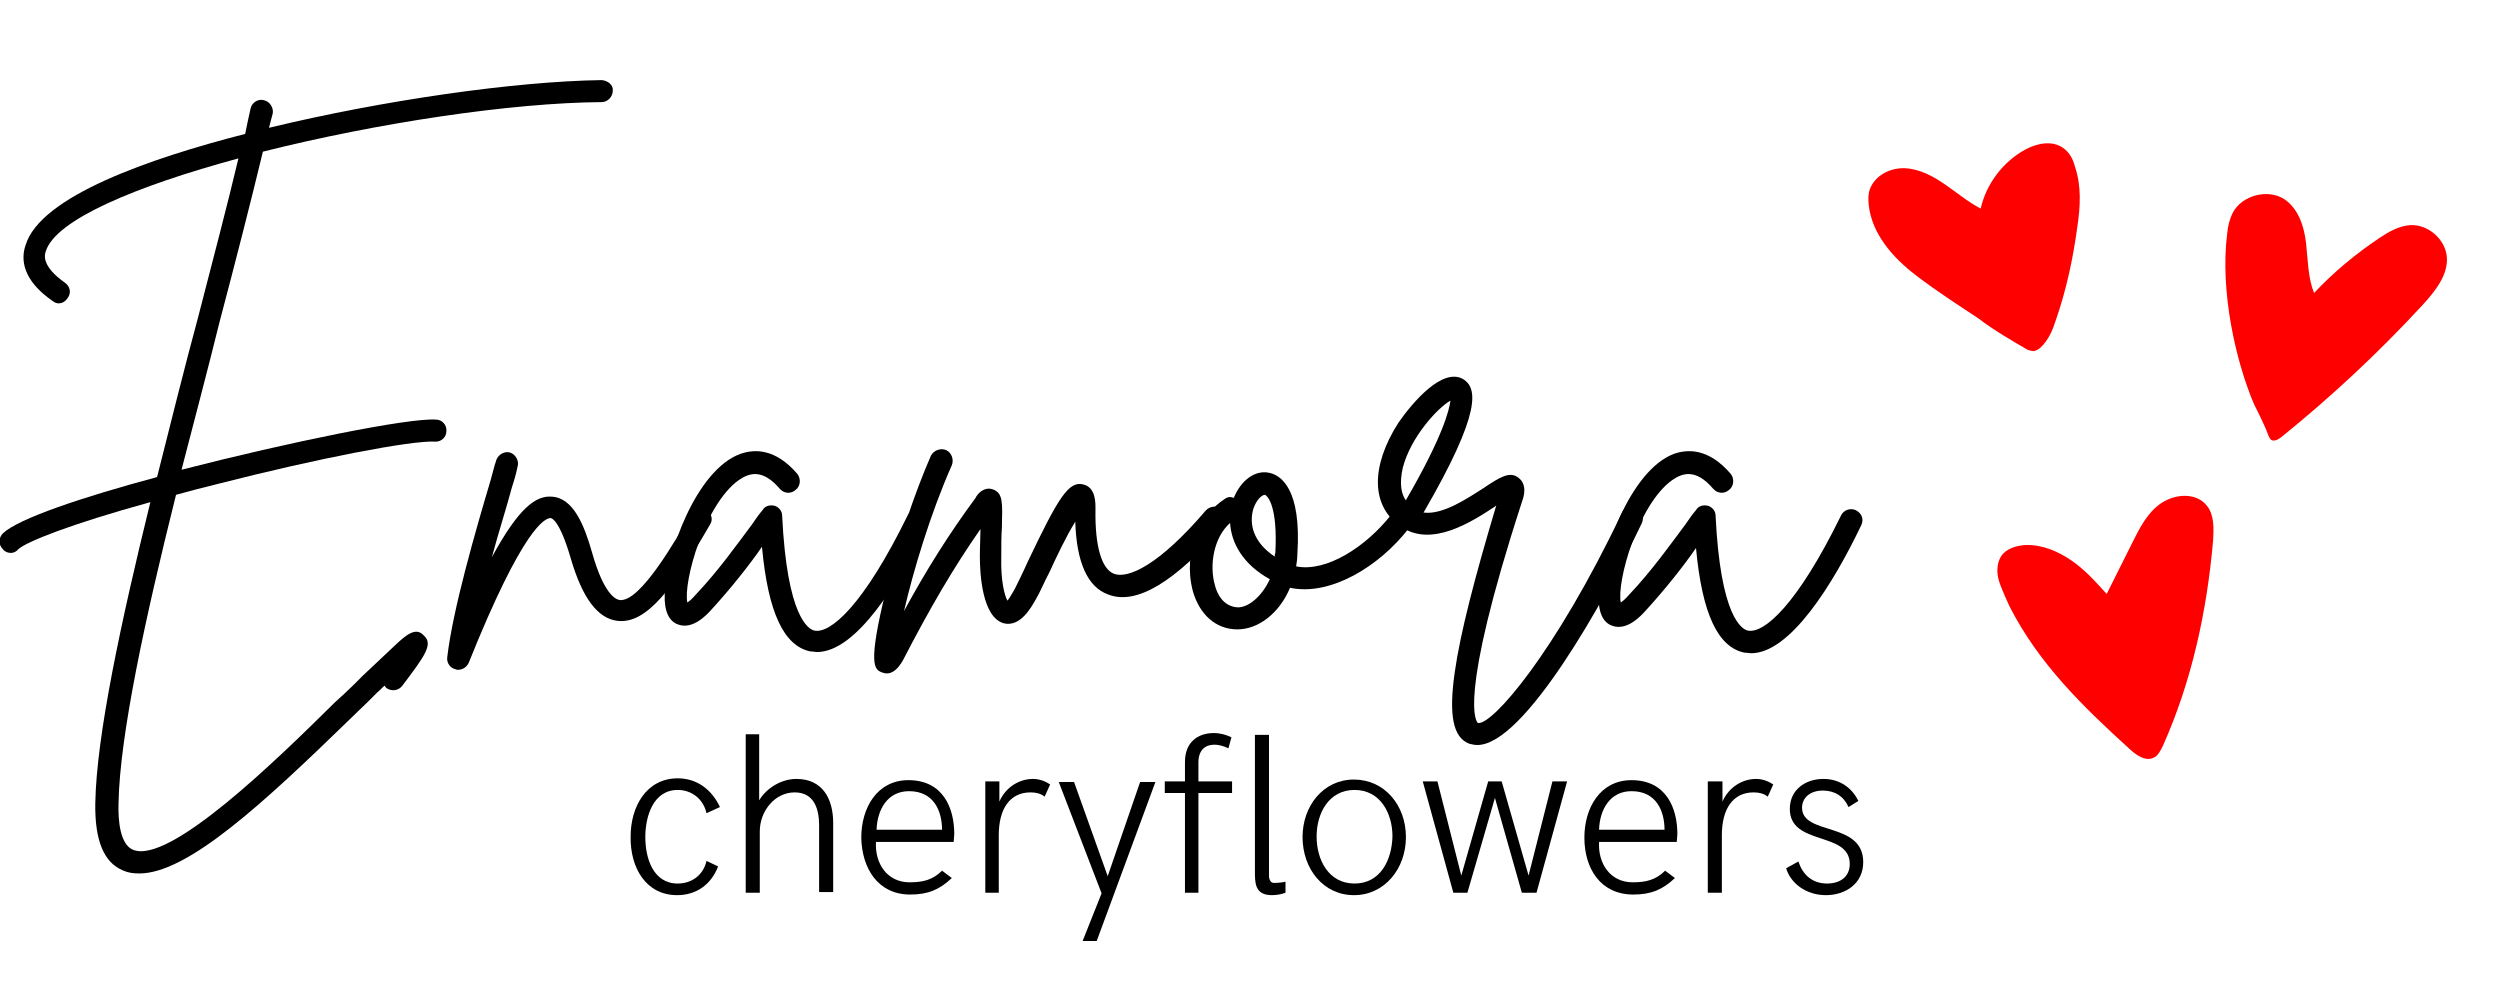 <svg xmlns="http://www.w3.org/2000/svg" xmlns:xlink="http://www.w3.org/1999/xlink" x="0px" y="0px" viewBox="0 0 408.7 162.1" xml:space="preserve"><g id="Capa_1">	<g>		<g transform="translate(64.277, 201.893)">			<g>				<path d="M34.1-188.8c-14.2,0.2-35.8,3.3-54.4,7.8c0.2-0.8,0.4-1.6,0.6-2.3c0.2-1-0.5-2-1.4-2.2c-1-0.3-2,0.4-2.2,1.3     c-0.3,1.3-0.6,2.7-0.9,4.2c-15.6,4-33.5,10.2-35.9,18.2c-0.8,2.3-0.5,5.7,4.4,9.1c0.4,0.3,0.7,0.4,1,0.4c0.6,0,1.1-0.3,1.5-0.9     c0.6-0.8,0.4-1.9-0.5-2.5c-3.8-2.7-3.3-4.5-3.1-5.1c1.6-5.2,14.9-10.7,31.5-15.2c-1.8,7.6-4.2,16.7-6.6,26     c-2.3,8.5-4.5,17.4-6.7,26.1c-12.3,3.3-22.7,6.8-25.2,9.2c-0.7,0.7-0.8,1.8,0,2.6c0.3,0.4,0.8,0.6,1.3,0.6     c0.4,0,0.9-0.2,1.2-0.6c1.3-1.2,8.5-4.1,21.6-7.7c-4.8,19.6-8.8,38.1-9,49.2c-0.1,6.1,1.4,9.7,4.5,11c0.9,0.4,1.7,0.5,2.7,0.5     c7.9,0,20.3-11.5,34.4-25.2c1-1,2.1-2,2.9-2.8l1.6-1.6c0.4-0.3,0.8-0.8,1.2-1.1c0.1,0.2,0.2,0.3,0.3,0.4c0.9,0.6,2,0.4,2.6-0.4     c3.7-4.9,5.1-6.8,3.5-8.2C3.7-99.5,2-98,0.2-96.3C-1.2-95-3-93.3-5-91.4l-1.5,1.5c-0.9,0.9-2,1.9-3,2.8     C-19-77.7-36.7-60.4-42.6-63c-2-0.9-2.4-4.6-2.3-7.6c0.2-11.1,4.4-30.4,9.4-50.4c2.2-0.6,4.4-1.2,6.9-1.8     c16.4-4.2,31.6-7.1,35.4-6.9c1,0.1,1.9-0.7,1.9-1.7c0.1-1-0.7-1.9-1.7-1.9c-4.5-0.3-24.1,3.7-41.6,8.2     c2.1-8.1,4.3-16.4,6.2-24.1c2.7-10.2,5.2-20,7.1-27.9c18.7-4.7,40.6-8,55.4-8.1c0.9,0,1.8-0.8,1.8-1.9     C36-188,35.1-188.7,34.1-188.8z"></path>			</g>		</g>	</g>	<g>		<g transform="translate(124.509, 201.893)">			<g>				<path d="M-9.1-118.6c-0.9-0.5-2-0.2-2.5,0.8c-2.3,3.9-8.2,14.4-11.6,14c-0.7-0.1-2.6-1-4.5-7.7c-1.3-4.6-3.1-9-6.6-9.2     c-2.6-0.2-5.4,1.8-9.8,9.9c1.1-4.1,2.4-8.1,3.3-11.5c0.4-1.2,0.7-2.3,0.9-3.3c0.3-0.9-0.3-2-1.2-2.3c-0.9-0.3-2,0.3-2.3,1.3     c-0.3,0.9-0.6,2.1-0.9,3.2c-2.5,8.4-6.2,21.2-7.1,29c-0.1,0.9,0.5,1.7,1.3,1.9c0.2,0.1,0.3,0.1,0.5,0.1c0.8,0,1.4-0.5,1.7-1.1     c8.9-22.2,12.5-23.7,13.4-23.7c0.2,0,1.5,0.4,3.3,6.6c1.9,6.5,4.4,9.8,7.6,10.2c4.8,0.6,9.2-5.4,15.2-15.8     C-7.9-117-8.2-118-9.1-118.6z"></path>			</g>		</g>	</g>	<g>		<g transform="translate(149.865, 201.893)">			<g>				<path d="M0.9-118.5c-0.9-0.4-2,0-2.4,0.9c-7.2,14.7-12.6,19.3-15.2,18.8c-1-0.2-4.5-2.2-5.3-18.8c0-0.8-0.6-1.4-1.2-1.6     c-0.8-0.2-1.6,0-2,0.7c-0.6,0.7-1.1,1.4-1.7,2.3c-2.4,3.2-5.5,7.6-9.3,11.6c-0.6,0.7-1,1-1.3,1.2c-0.7-3.3,2.8-16,8.4-20     c1.6-1.1,3.8-2,6.7,1.4c0.7,0.8,1.8,0.9,2.6,0.2c0.8-0.6,0.9-1.8,0.3-2.6c-3.6-4.2-7-4.1-9.3-3.3c-7.3,2.6-12.2,16.6-12.4,23     c-0.1,2.7,0.7,4.4,2.2,4.9c2.4,0.9,4.7-1.6,5.5-2.5c3.2-3.5,6.2-7.3,8.2-10.2c1,10.8,3.6,16.2,7.9,17.1c0.4,0,0.8,0.1,1.1,0.1     c6.4,0,13.4-11.3,18-20.9C2.2-117,1.8-118,0.9-118.5z"></path>			</g>		</g>	</g>	<g>		<g transform="translate(176.288, 201.893)">			<g>				<path d="M23.5-118.6c-0.8-0.7-2-0.6-2.7,0.2c-7.6,8.9-12.7,11.2-15,10.3c-2-0.8-3.1-4.5-3-10.5c0-1,0.1-3.6-2-4.1     c-2.4-0.6-4.1,2.2-9.1,12.7c-0.8,1.8-1.6,3.4-2.1,4.4c-0.6,1-0.9,1.6-1.2,1.9c-0.5-0.9-1.1-3.4-1-7.1c0-1.9,0-3.5,0.1-4.8     c0.1-4.2,0.2-5.7-1.5-6.3c-1.5-0.5-2.6,0.9-2.8,1.4c-4.2,5.7-7.9,11.5-11.7,18.5c1.5-6.5,4.3-15.9,7.8-23.8     c0.4-0.9,0-2.1-0.9-2.5c-0.9-0.4-2,0-2.5,0.9c-2.7,6.2-5.3,14-7.3,21.8c-3.1,12.5-1.9,13.1-0.8,13.6c0.3,0.1,0.6,0.2,0.9,0.2     c0.9,0,1.8-0.7,2.6-2.1c4.5-8.7,8.3-15.2,12.7-21.5c0,1.3-0.1,2.8-0.1,4.5c0,2.9,0.4,9.9,3.9,10.9c2.8,0.7,4.6-2.8,5.3-4     c0.6-1,1.3-2.7,2.2-4.4c1-2.2,2.7-5.8,4.2-8.2c0.2,6.6,2,10.7,5.4,11.9c4.6,1.8,11-2.1,19-11.4     C24.4-116.8,24.3-117.9,23.5-118.6z"></path>			</g>		</g>	</g>	<g>		<g transform="translate(213.293, 201.893)">			<g>				<path d="M16.7-118c-0.9-0.7-2-0.5-2.6,0.3c-4,5.1-10.5,9.4-15.5,8.4c0.1-0.7,0.2-1.3,0.2-2c0.7-10.7-2.7-12.9-4.6-13.3     c-2.3-0.5-4.6,1.2-5.8,4.1c-0.5-0.2-1-0.2-1.5,0.2c-3.8,2.4-6.9,8.4-5.2,15c1.1,3.9,3.8,6.3,7.3,6.3c3.3,0,6.8-2.5,8.6-6.8     c6.6,1.4,14.6-3.5,19.4-9.7C17.7-116.3,17.5-117.4,16.7-118z M-10.9-102.6C-11-102.6-11-102.6-10.9-102.6     c-2.5-0.1-3.5-2.4-3.8-3.7c-0.9-3.2-0.2-7.7,2.5-10.1c0.2,3.2,2,6.7,6.5,9.2C-7.1-104.2-9.3-102.6-10.9-102.6z M-4.8-111.5     c-0.1,0.2-0.1,0.4-0.1,0.6c-3.6-2.4-4.2-5.4-3.5-7.8c0.5-1.5,1.4-2.3,1.9-2.3C-6-120.8-4.4-119-4.8-111.5z"></path>			</g>		</g>	</g>	<g>		<g transform="translate(236.022, 201.893)">			<g>				<path d="M31.6-118.9c-0.9-0.5-2.1-0.1-2.5,0.9C18.2-95.1,7.9-83.3,5.6-83.7c-0.2-0.1-3.5-3.3,7.2-36.2c0.3-0.8,0.9-2.8-0.6-3.9     c-1.4-1.1-3-0.1-5.7,1.7c-2.8,1.8-6.7,4.4-9.8,4c9.7-16.7,8.7-20.4,6.5-21.8c-3.4-2-8.3,3.8-10.6,7.1c-4.6,7.2-4.5,13.7,0.4,17     c5,3.5,11.6-0.8,15.4-3.3c0.1-0.1,0.1-0.1,0.2-0.2C5.1-107.6,2.7-98.4,1.8-92c-1,7-0.3,10.7,2.4,11.7c0.5,0.1,0.8,0.2,1.3,0.2     c7.6,0,20.7-23.3,26.9-36.3C32.8-117.3,32.4-118.5,31.6-118.9z M-6.7-125.4c1.3-5.1,5.8-9.9,7.8-11c-0.2,1.5-1.2,5.8-7.3,16.3     C-6.9-121.1-7.3-122.7-6.7-125.4z"></path>			</g>		</g>	</g>	<g>		<g transform="translate(264.362, 201.893)">			<g>				<path d="M39-118.5c-0.9-0.4-2,0-2.4,0.9c-7.2,14.7-12.6,19.3-15.2,18.8c-1-0.2-4.5-2.2-5.3-18.8c0-0.8-0.6-1.4-1.2-1.6     c-0.8-0.2-1.6,0-2,0.7c-0.6,0.7-1.1,1.4-1.7,2.3c-2.4,3.2-5.5,7.6-9.3,11.6c-0.6,0.7-1,1-1.3,1.2c-0.7-3.3,2.8-16,8.4-20     c1.6-1.1,3.8-2,6.7,1.4c0.7,0.8,1.8,0.9,2.6,0.2c0.8-0.6,0.9-1.8,0.3-2.6c-3.6-4.2-7-4.1-9.3-3.3C2.1-125-2.8-111-3-104.5     c-0.1,2.7,0.7,4.4,2.2,4.9c2.4,0.9,4.7-1.6,5.5-2.5c3.2-3.5,6.2-7.3,8.2-10.2c1,10.8,3.6,16.2,7.9,17.1c0.4,0,0.8,0.1,1.1,0.1     c6.4,0,13.4-11.3,18-20.9C40.4-117,40-118,39-118.5z"></path>			</g>		</g>	</g>	<g>		<g transform="translate(142.396, 233.04)">			<g>				<path d="M-31.7-86.7c3.2,0,5.6-1.8,6.7-4.7l-1.9-0.9c-0.5,2.3-2.4,3.7-4.7,3.7c-4,0-5.3-4.1-5.3-7.6c0-3.4,1.3-7.7,5.3-7.7     c2.3,0,4.2,1.5,4.7,3.8l2.2-1c-1.3-2.8-3.7-4.7-6.9-4.7c-5.1,0-7.7,4.6-7.7,9.5C-39.4-91.2-36.8-86.7-31.7-86.7z"></path>			</g>		</g>	</g>	<g>		<g transform="translate(155.609, 233.04)">			<g>				<path d="M-33.6-87.1h2.2v-10c0-3.4,2.5-6.4,5.7-6.4c3.3,0,4,2.9,4,5.4v10.9h2.3v-11.3c0-3.9-1.7-7.2-6-7.2     c-2.5,0-4.9,1.5-6.1,3.5v-10.8h-2.2V-87.1z"></path>			</g>		</g>	</g>	<g>		<g transform="translate(170.804, 233.04)">			<g>				<path d="M-22-86.8c2.9,0,4.8-0.8,6.8-2.7l-1.6-1.2c-1.5,1.5-3.1,1.9-5.3,1.9c-3.7,0-5.7-3.1-5.5-6.6h12.7c0-0.3,0.1-0.9,0.1-1.3     c0-4.2-1.8-8.8-7.5-8.8c-5.1,0-7.7,4.5-7.7,9.4C-29.9-91.1-27.3-86.8-22-86.8z M-27.5-97.4c0.1-3.3,1.8-6.3,5.3-6.3     c4.1,0,5.4,3.3,5.4,6.3H-27.5z"></path>			</g>		</g>	</g>	<g>		<g transform="translate(184.878, 233.04)">			<g>				<path d="M-23.9-87.1h2.3v-9.4c0-4.3,1.8-7,5.2-7c0.9,0,1.7,0.2,2.3,0.7l0.9-2c-0.6-0.4-1.6-0.9-2.8-0.9c-2.3,0-4.5,1.4-5.5,3.7     v-3.3h-2.3V-87.1z"></path>			</g>		</g>	</g>	<g>		<g transform="translate(195.686, 233.04)">			<g>				<path d="M-18.7-79.2h2.3l9.6-26h-2.5l-5.3,15.4l-5.5-15.4h-2.5l7,18.2L-18.7-79.2z"></path>			</g>		</g>	</g>	<g>		<g transform="translate(208.818, 233.04)">			<g>				<path d="M-15.1-87.1h2.2v-16.3h5.5v-1.9h-5.5v-3.1c0-2,1.1-2.9,2.6-2.9c0.7,0,1.5,0.2,2.3,0.6l0.5-1.8c-0.8-0.4-1.8-0.7-2.9-0.7     c-2.6,0-4.7,1.5-4.7,4.7v3.2h-3.3v1.9h3.3V-87.1z"></path>			</g>		</g>	</g>	<g>		<g transform="translate(218.055, 233.04)">			<g>				<path d="M-10.1-86.7c0.9,0,1.7-0.2,2.2-0.4v-1.8c-0.4,0.1-1.1,0.2-1.9,0.2c-0.9,0-0.8-1.5-0.8-1v-23.2h-2.3v22.1     C-12.9-88.8-13-86.7-10.1-86.7z"></path>			</g>		</g>	</g>	<g>		<g transform="translate(224.941, 233.04)">			<g>				<path d="M-3.6-86.7c5,0,8.5-4.3,8.5-9.5c0-5.2-3.5-9.4-8.5-9.4c-5,0-8.4,4.3-8.4,9.4C-12-91-8.6-86.7-3.6-86.7z M-3.5-88.6     c-4.2,0-6.2-3.8-6.2-7.7c0-3.8,2-7.6,6.2-7.6c4.2,0,6.2,3.8,6.2,7.6C2.6-92.4,0.7-88.6-3.5-88.6z"></path>			</g>		</g>	</g>	<g>		<g transform="translate(240.191, 233.04)">			<g>				<path d="M-2.6-87.1h2.3l4.5-15.5l4.4,15.5H11l5-18.2h-2.4L9.7-89.9l-4.4-15.4H3.1l-4.4,15.4l-3.9-15.4h-2.4L-2.6-87.1z"></path>			</g>		</g>	</g>	<g>		<g transform="translate(259.416, 233.04)">			<g>				<path d="M7.6-86.8c2.9,0,4.8-0.8,6.8-2.7l-1.6-1.2c-1.5,1.5-3.1,1.9-5.3,1.9c-3.7,0-5.7-3.1-5.5-6.6h12.7c0-0.3,0.1-0.9,0.1-1.3     c0-4.2-1.8-8.8-7.5-8.8c-5.1,0-7.7,4.5-7.7,9.4C-0.4-91.1,2.2-86.8,7.6-86.8z M2-97.4c0.1-3.3,1.8-6.3,5.3-6.3     c4.1,0,5.4,3.3,5.4,6.3H2z"></path>			</g>		</g>	</g>	<g>		<g transform="translate(273.49, 233.04)">			<g>				<path d="M5.7-87.1h2.3v-9.4c0-4.3,1.8-7,5.2-7c0.9,0,1.7,0.2,2.3,0.7l0.9-2c-0.6-0.4-1.6-0.9-2.8-0.9c-2.3,0-4.5,1.4-5.5,3.7     v-3.3H5.7V-87.1z"></path>			</g>		</g>	</g>	<g>		<g transform="translate(284.299, 233.04)">			<g>				<path d="M14.2-86.7c3.1,0,6.1-1.8,6.1-5.4c0-6.7-10-4.3-10-8.9c0-1.6,1.3-2.8,3.4-2.8c1.9,0,3.4,0.9,4.2,2.7l1.6-1     c-1-2.1-3-3.6-5.7-3.6c-3,0-5.5,1.8-5.5,4.9c0,6.1,9.8,3.6,9.8,9c0,2.2-1.7,3.2-3.7,3.2c-2.5,0-4-1.5-4.7-3.6l-2,1.1     C8.4-88.7,10.9-86.7,14.2-86.7z"></path>			</g>		</g>	</g></g><g id="Capa_2">	<g>		<path fill="#FF0000" d="M323.5,52.1c-3-2-6.5-4.2-10.3-7.1c-3.8-2.9-7.2-6.8-7.7-11.5c-0.1-0.9-0.1-1.8,0.2-2.6   c0.8-2.2,3.3-3.5,5.7-3.4c2.4,0.1,4.6,1.3,6.5,2.6s3.8,2.9,5.9,4c0.9-4,3.6-7.6,7.2-9.6c2-1.1,4.5-1.6,6.3-0.3   c1,0.7,1.6,1.8,1.9,3c1.1,3.2,0.9,6.6,0.4,9.9c-0.7,5.2-1.8,10.3-3.5,15.2c-0.5,1.6-1.2,3.3-2.5,4.5c-0.3,0.3-0.7,0.5-1.1,0.6   c-0.3,0-0.7-0.1-1-0.2C329.1,55.8,325.8,53.9,323.5,52.1"></path>	</g>	<g>		<path fill="#FF0000" d="M328.5,99.1c0,0-1.3-2.8-1.7-4.1s-0.4-2.8,0.3-4c0.8-1.3,2.5-1.8,4-1.9c2.7-0.1,5.3,1,7.5,2.5   c2.2,1.5,4,3.5,5.8,5.5c1.4-2.8,2.8-5.6,4.2-8.4c1.2-2.4,2.5-5,4.8-6.5s5.7-1.7,7.4,0.5c1.2,1.5,1.1,3.7,1,5.6   c-1,11.6-3.5,23.1-8.2,33.6c-0.4,0.8-0.8,1.7-1.6,2c-1.3,0.6-2.8-0.5-3.8-1.4C340.4,115.4,333.3,108.5,328.5,99.1"></path>	</g>	<g>		<path fill="#FF0000" d="M368.5,66.1c-3-7-5.6-18.5-4.4-27.9c0.1-1.2,0.4-2.4,0.9-3.4c1.5-2.9,5.8-4,8.5-2.2   c2.3,1.6,3.2,4.5,3.5,7.2c0.3,2.7,0.3,5.6,1.3,8.1c3.2-3.4,6.8-6.4,10.7-9c1.5-1,3.2-2,5.1-2.1c2.9-0.1,5.6,2.3,5.9,5.1   c0.3,3-1.9,5.7-3.9,7.9c-7.2,7.8-14.9,15-23.2,21.7c-0.4,0.3-0.9,0.6-1.4,0.5c-0.4-0.1-0.5-0.5-0.7-0.9   C370.2,69.4,368.5,66.1,368.5,66.1"></path>	</g></g></svg>
